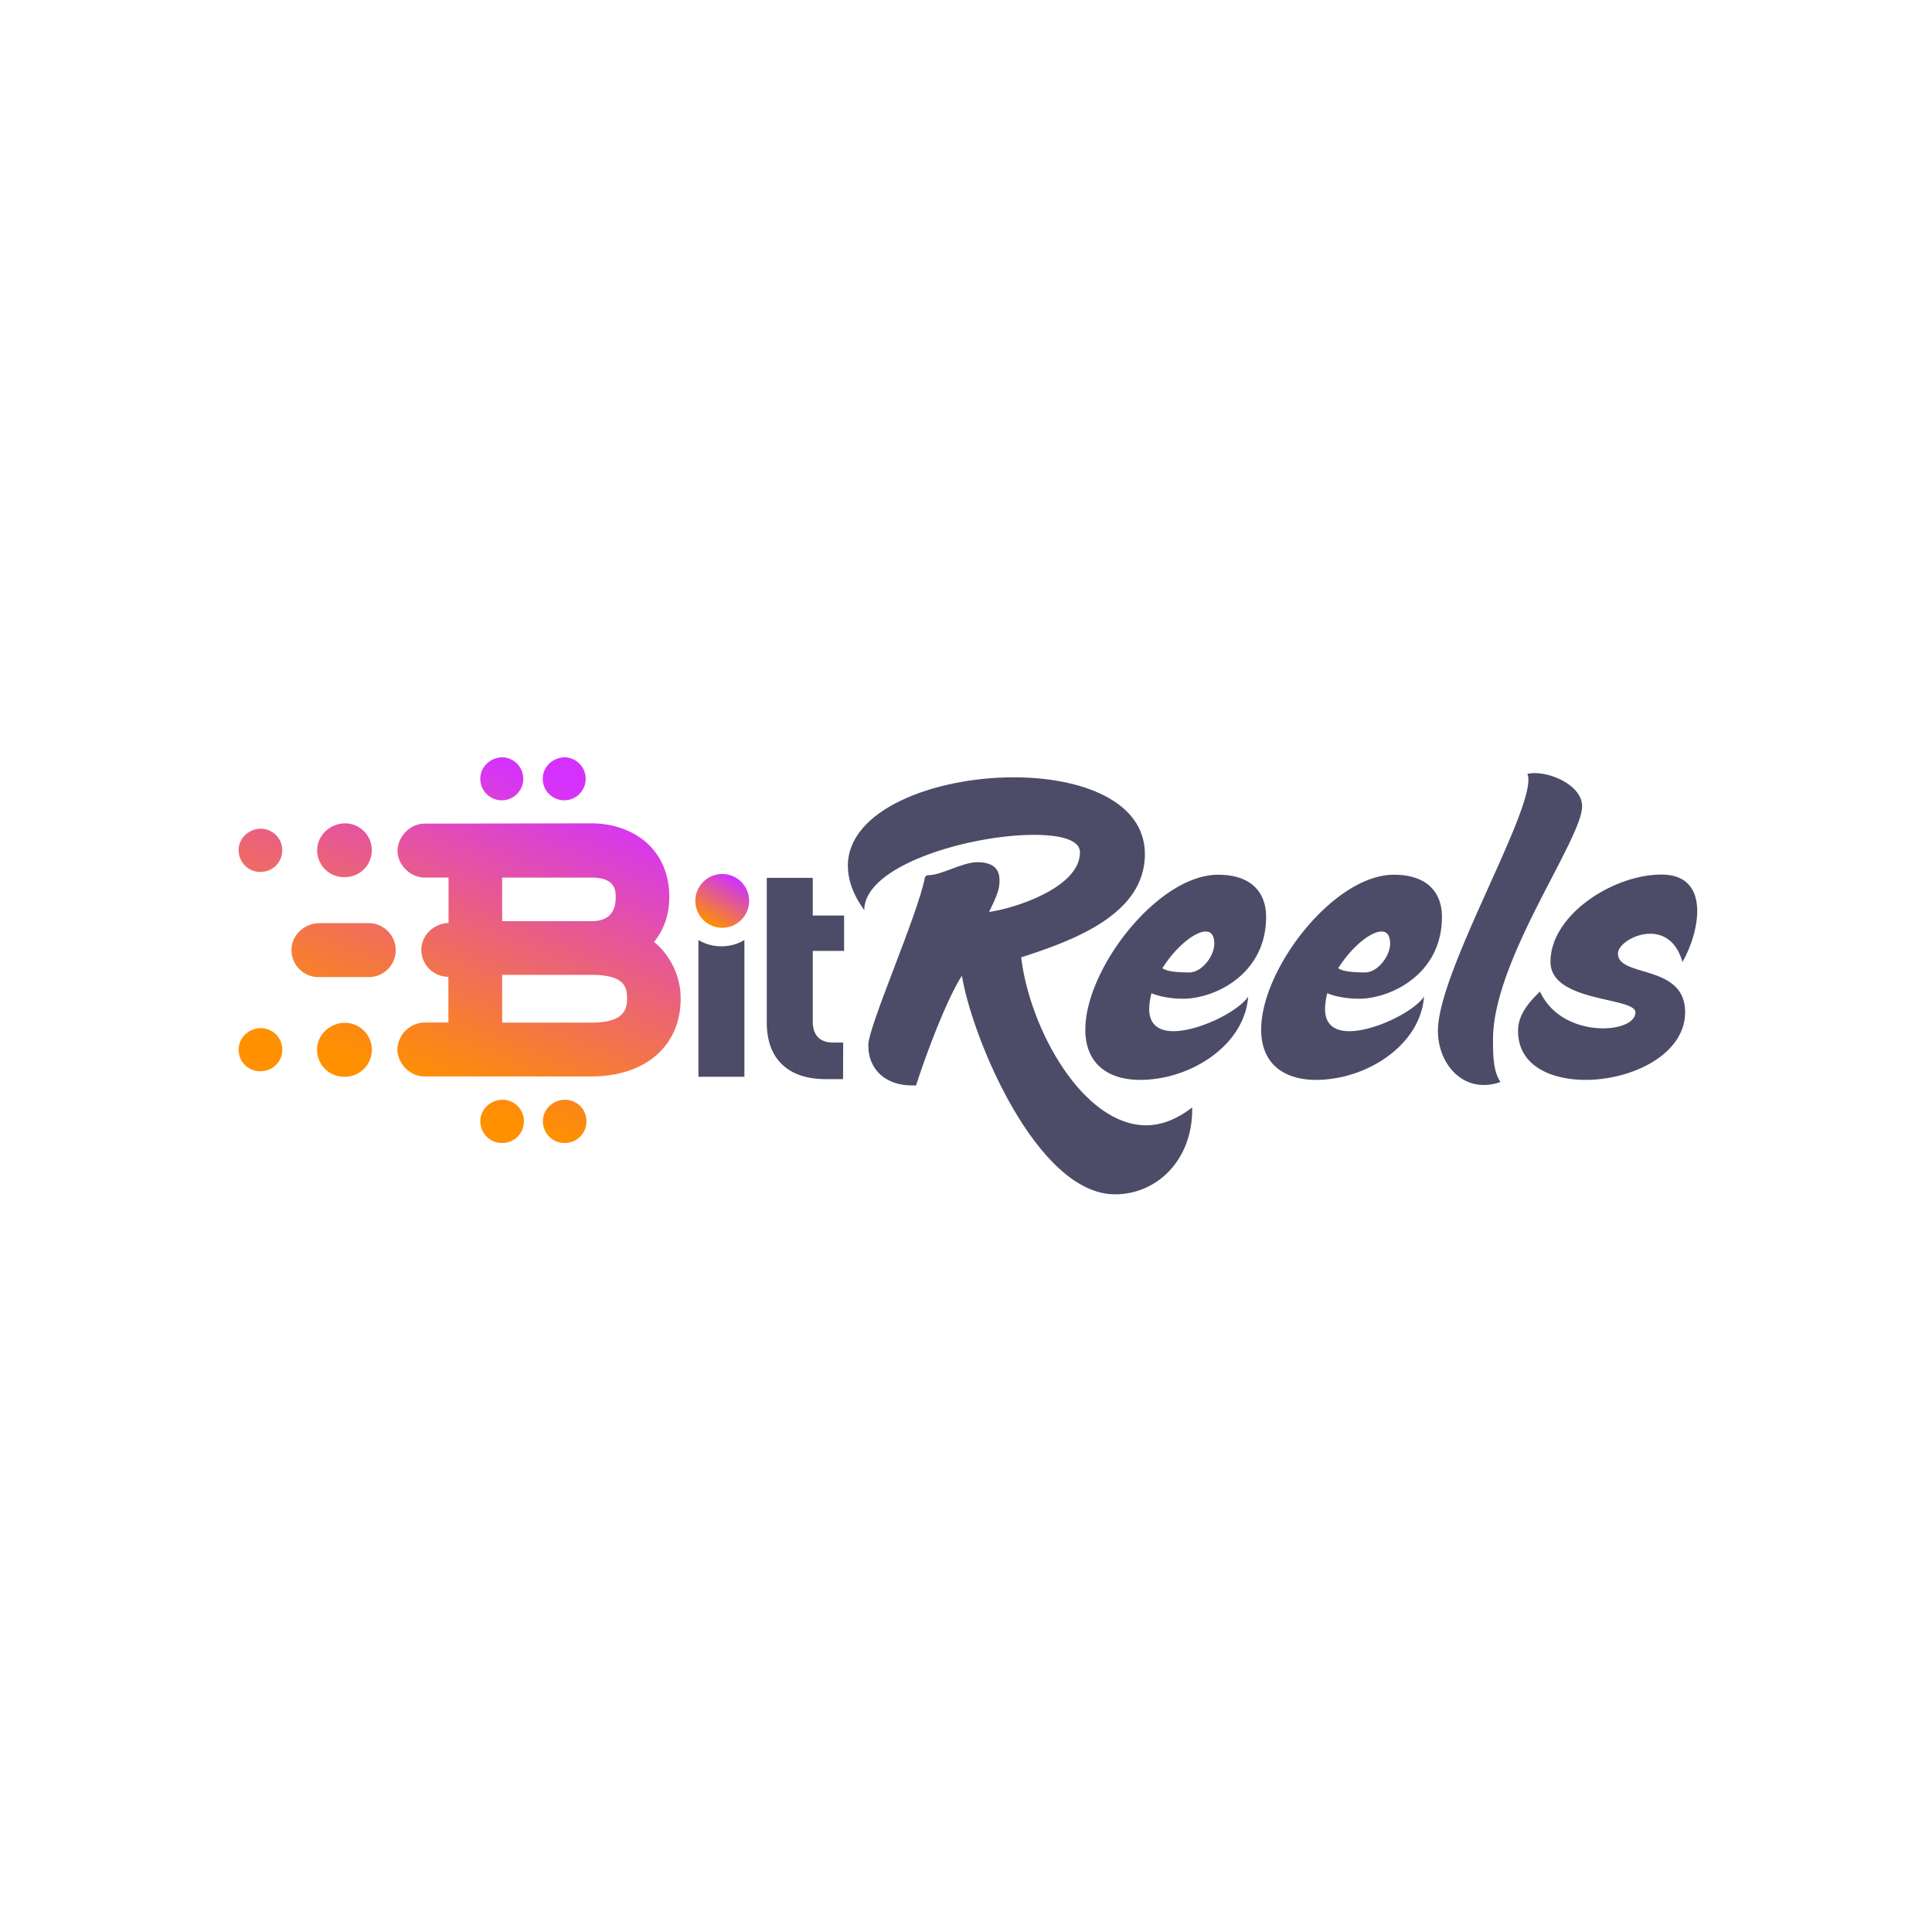 <svg xmlns="http://www.w3.org/2000/svg" width="72" height="72" fill="none" viewBox="0 0 72 72">
  <path fill="#FCF6D5" d="M0 0h72v72H0z"/>
  <path fill="#fff" d="M0 0h72v72H0z"/>
  <path fill="url(#a)" d="M24.376 35.105c.272-.346.567-.875.567-1.677 0-.868-.322-1.592-.923-2.088-.517-.423-1.224-.657-1.986-.657l-6.208.011c-.518 0-.974.44-1.013.975v.022c0 .54.473 1.013 1.013 1.013h.89v1.693c-.534.017-.996.435-1.013.97a1.005 1.005 0 0 0 1.002 1.035h.005v1.704h-.89a1.04 1.04 0 0 0-1.012 1.013v.023c.039.54.49.974 1.012.974h6.214c2.025 0 3.332-1.141 3.332-2.901 0-.975-.5-1.71-.99-2.11Zm-5.663-2.4h3.32c.802 0 .913.367.913.723 0 .607-.3.902-.912.902h-3.321v-1.626Zm3.32 5.406h-3.32V36.33h3.32c1.23 0 1.336.44 1.336.89 0 .44-.161.891-1.335.891Z"/>
  <path fill="url(#b)" d="M9.723 30.884c-.44 0-.818.34-.83.78-.01.456.351.83.802.83h.022a.802.802 0 0 0 .801-.803.802.802 0 0 0-.795-.807Z"/>
  <path fill="url(#c)" d="M9.723 38.317c-.44 0-.818.34-.829.78a.796.796 0 0 0 .801.824h.022a.802.802 0 0 0 .006-1.604Z"/>
  <path fill="url(#d)" d="M12.822 32.688h.034a1 1 0 0 0 1-1.003 1 1 0 0 0-.995-1.002c-.545.006-1.024.423-1.04.975a.997.997 0 0 0 1.001 1.03Z"/>
  <path fill="url(#e)" d="M13.745 34.403h-1.841c-.545.005-1.024.423-1.04.974a1.005 1.005 0 0 0 1.001 1.036h1.88c.557 0 1.002-.451 1.002-1.002a1.01 1.01 0 0 0-1.002-1.008Z"/>
  <path fill="url(#f)" d="M12.855 38.117c-.545.006-1.023.423-1.04.975a1.005 1.005 0 0 0 1.001 1.035h.034a1.005 1.005 0 0 0 .006-2.01Z"/>
  <path fill="url(#g)" d="M21.028 29.825h.022a.802.802 0 0 0 .006-1.603c-.44 0-.818.34-.83.78a.803.803 0 0 0 .802.823Z"/>
  <path fill="url(#h)" d="M18.702 29.825h.022a.802.802 0 0 0 .006-1.603c-.44 0-.818.34-.83.78a.8.8 0 0 0 .802.823Z"/>
  <path fill="url(#i)" d="M21.06 40.985c-.439 0-.817.34-.828.78-.011.456.35.83.8.83h.023a.802.802 0 0 0 .801-.803.798.798 0 0 0-.795-.807Z"/>
  <path fill="url(#j)" d="M18.73 40.985c-.44 0-.818.34-.83.78-.01.456.351.83.802.83h.022a.802.802 0 0 0 .801-.803.798.798 0 0 0-.795-.807Z"/>
  <path fill="#4C4C68" d="M38.055 35.678c1.986-.64 4.612-1.615 4.612-3.848 0-1.971-2.348-2.862-4.89-2.862-2.96 0-6.18 1.208-6.18 3.296 0 .502.178 1.058.612 1.654 0-1.681 3.955-2.806 6.32-2.806 1.011 0 1.718.195 1.718.651 0 1.337-2.514 2.11-3.388 2.222.334-.68.39-.869.39-1.186 0-.512-.362-.668-.835-.668-.54 0-1.335.484-1.808.484-.067 0-.122.028-.139.095-.278 1.42-2.108 5.54-2.108 6.236 0 .986.723 1.504 1.613 1.504h.167c.39-1.225 1.151-3.224 1.708-4.087.39 2.35 2.803 8.146 5.707 8.146 1.569 0 2.876-1.28 2.876-3.157v-.083c-.584.456-1.168.668-1.719.668-2.336-.006-4.322-3.536-4.656-6.26Z"/>
  <path fill="#4C4C68" d="M43.73 38.429c-.651 0-.902-.345-.902-.819 0-.195.034-.4.084-.596.272.117.706.206 1.184.206 1.14 0 3.088-.885 3.088-3.051 0-.874-.512-1.57-1.791-1.57-2.237 0-4.946 3.502-4.946 5.769 0 1.336.918 1.876 2.042 1.876 1.875 0 3.888-1.28 4.027-3.102-.372.552-1.83 1.287-2.787 1.287Zm1.207-3.714c.194 0 .317.139.317.456 0 .446-.456 1.075-.946 1.07-.595-.006-.846-.062-.99-.157.484-.774 1.201-1.37 1.619-1.37Zm5.345 3.714c-.65 0-.901-.345-.901-.819 0-.195.033-.4.083-.596.273.117.707.206 1.185.206 1.14 0 3.088-.885 3.088-3.051 0-.874-.512-1.57-1.792-1.57C49.71 32.599 47 36.1 47 38.368c0 1.336.918 1.876 2.042 1.876 1.874 0 3.888-1.28 4.027-3.102-.373.552-1.83 1.287-2.787 1.287Zm1.207-3.714c.195 0 .317.139.317.456 0 .446-.456 1.075-.945 1.07-.596-.006-.846-.062-.99-.157.483-.774 1.201-1.37 1.618-1.37Zm7.471-4.667c0-.735-1.056-1.236-1.763-1.236-.094 0-.195.011-.278.028a.53.53 0 0 1 .039.223c0 1.53-3.371 7.21-3.371 9.355 0 1.04.679 2.016 1.708 2.016.194 0 .4-.028.623-.112-.262-.39-.278-.947-.278-1.587 0-2.962 3.32-7.45 3.32-8.687Zm-28.671 2.667h-1.714v5.374c0 .696.195 1.225.579 1.587.384.362.929.54 1.63.54h.634l.005-1.364h-.417c-.222-.006-.4-.073-.523-.2-.128-.134-.194-.33-.194-.58v-2.634h1.168v-1.32h-1.168v-1.403Z"/>
  <path fill="#4C4C68" d="M57.392 36.953c.456.997 1.508 1.37 2.353 1.37.662 0 1.202-.234 1.202-.596 0-.579-3.165-.361-3.165-1.882 0-1.743 2.325-3.252 4.138-3.252.985 0 1.33.607 1.33 1.359 0 .624-.234 1.342-.55 1.899-.223-.79-.718-1.053-1.202-1.053-.607 0-1.202.418-1.202.735 0 .914 2.503.373 2.503 2.189 0 1.576-1.98 2.522-3.705 2.522-1.33 0-2.52-.55-2.52-1.815-.01-.601.407-1.086.818-1.476Zm-30.507-1.687a1.66 1.66 0 0 1-.857-.234v5.095h1.714v-5.095a1.66 1.66 0 0 1-.857.234Z"/>
  <path fill="url(#k)" d="M26.884 34.575a1.002 1.002 0 1 0 0-2.003 1.002 1.002 0 0 0 0 2.003Z"/>
  <defs>
    <linearGradient id="a" x1="22.117" x2="17.5" y1="29.589" y2="41.171" gradientUnits="userSpaceOnUse">
      <stop offset="0" stop-color="#D431FF"/>
      <stop offset=".481" stop-color="#EA617D"/>
      <stop offset=".839" stop-color="#F98323"/>
      <stop offset="1" stop-color="#FF9000"/>
    </linearGradient>
    <linearGradient id="b" x1="12.125" x2="7.508" y1="25.606" y2="37.189" gradientUnits="userSpaceOnUse">
      <stop offset="0" stop-color="#D431FF"/>
      <stop offset=".481" stop-color="#EA617D"/>
      <stop offset=".839" stop-color="#F98323"/>
      <stop offset="1" stop-color="#FF9000"/>
    </linearGradient>
    <linearGradient id="c" x1="14.679" x2="10.062" y1="26.624" y2="38.206" gradientUnits="userSpaceOnUse">
      <stop offset="0" stop-color="#D431FF"/>
      <stop offset=".481" stop-color="#EA617D"/>
      <stop offset=".839" stop-color="#F98323"/>
      <stop offset="1" stop-color="#FF9000"/>
    </linearGradient>
    <linearGradient id="d" x1="14.828" x2="10.211" y1="26.683" y2="38.265" gradientUnits="userSpaceOnUse">
      <stop offset="0" stop-color="#D431FF"/>
      <stop offset=".481" stop-color="#EA617D"/>
      <stop offset=".839" stop-color="#F98323"/>
      <stop offset="1" stop-color="#FF9000"/>
    </linearGradient>
    <linearGradient id="e" x1="16.077" x2="11.46" y1="27.181" y2="38.764" gradientUnits="userSpaceOnUse">
      <stop offset="0" stop-color="#D431FF"/>
      <stop offset=".481" stop-color="#EA617D"/>
      <stop offset=".839" stop-color="#F98323"/>
      <stop offset="1" stop-color="#FF9000"/>
    </linearGradient>
    <linearGradient id="f" x1="17.381" x2="12.764" y1="27.701" y2="39.283" gradientUnits="userSpaceOnUse">
      <stop offset="0" stop-color="#D431FF"/>
      <stop offset=".481" stop-color="#EA617D"/>
      <stop offset=".839" stop-color="#F98323"/>
      <stop offset="1" stop-color="#FF9000"/>
    </linearGradient>
    <linearGradient id="g" x1="20.995" x2="16.378" y1="29.141" y2="40.724" gradientUnits="userSpaceOnUse">
      <stop offset="0" stop-color="#D431FF"/>
      <stop offset=".481" stop-color="#EA617D"/>
      <stop offset=".839" stop-color="#F98323"/>
      <stop offset="1" stop-color="#FF9000"/>
    </linearGradient>
    <linearGradient id="h" x1="18.986" x2="14.369" y1="28.34" y2="39.923" gradientUnits="userSpaceOnUse">
      <stop offset="0" stop-color="#D431FF"/>
      <stop offset=".481" stop-color="#EA617D"/>
      <stop offset=".839" stop-color="#F98323"/>
      <stop offset="1" stop-color="#FF9000"/>
    </linearGradient>
    <linearGradient id="i" x1="25.377" x2="20.76" y1="30.889" y2="42.471" gradientUnits="userSpaceOnUse">
      <stop offset="0" stop-color="#D431FF"/>
      <stop offset=".481" stop-color="#EA617D"/>
      <stop offset=".839" stop-color="#F98323"/>
      <stop offset="1" stop-color="#FF9000"/>
    </linearGradient>
    <linearGradient id="j" x1="23.368" x2="18.751" y1="30.088" y2="41.67" gradientUnits="userSpaceOnUse">
      <stop offset="0" stop-color="#D431FF"/>
      <stop offset=".481" stop-color="#EA617D"/>
      <stop offset=".839" stop-color="#F98323"/>
      <stop offset="1" stop-color="#FF9000"/>
    </linearGradient>
    <linearGradient id="k" x1="27.387" x2="26.383" y1="32.706" y2="34.443" gradientUnits="userSpaceOnUse">
      <stop offset="0" stop-color="#D431FF"/>
      <stop offset=".001" stop-color="#D131FF"/>
      <stop offset=".003" stop-color="#CD31FF"/>
      <stop offset="1" stop-color="#FF9000"/>
    </linearGradient>
  </defs>
</svg>

